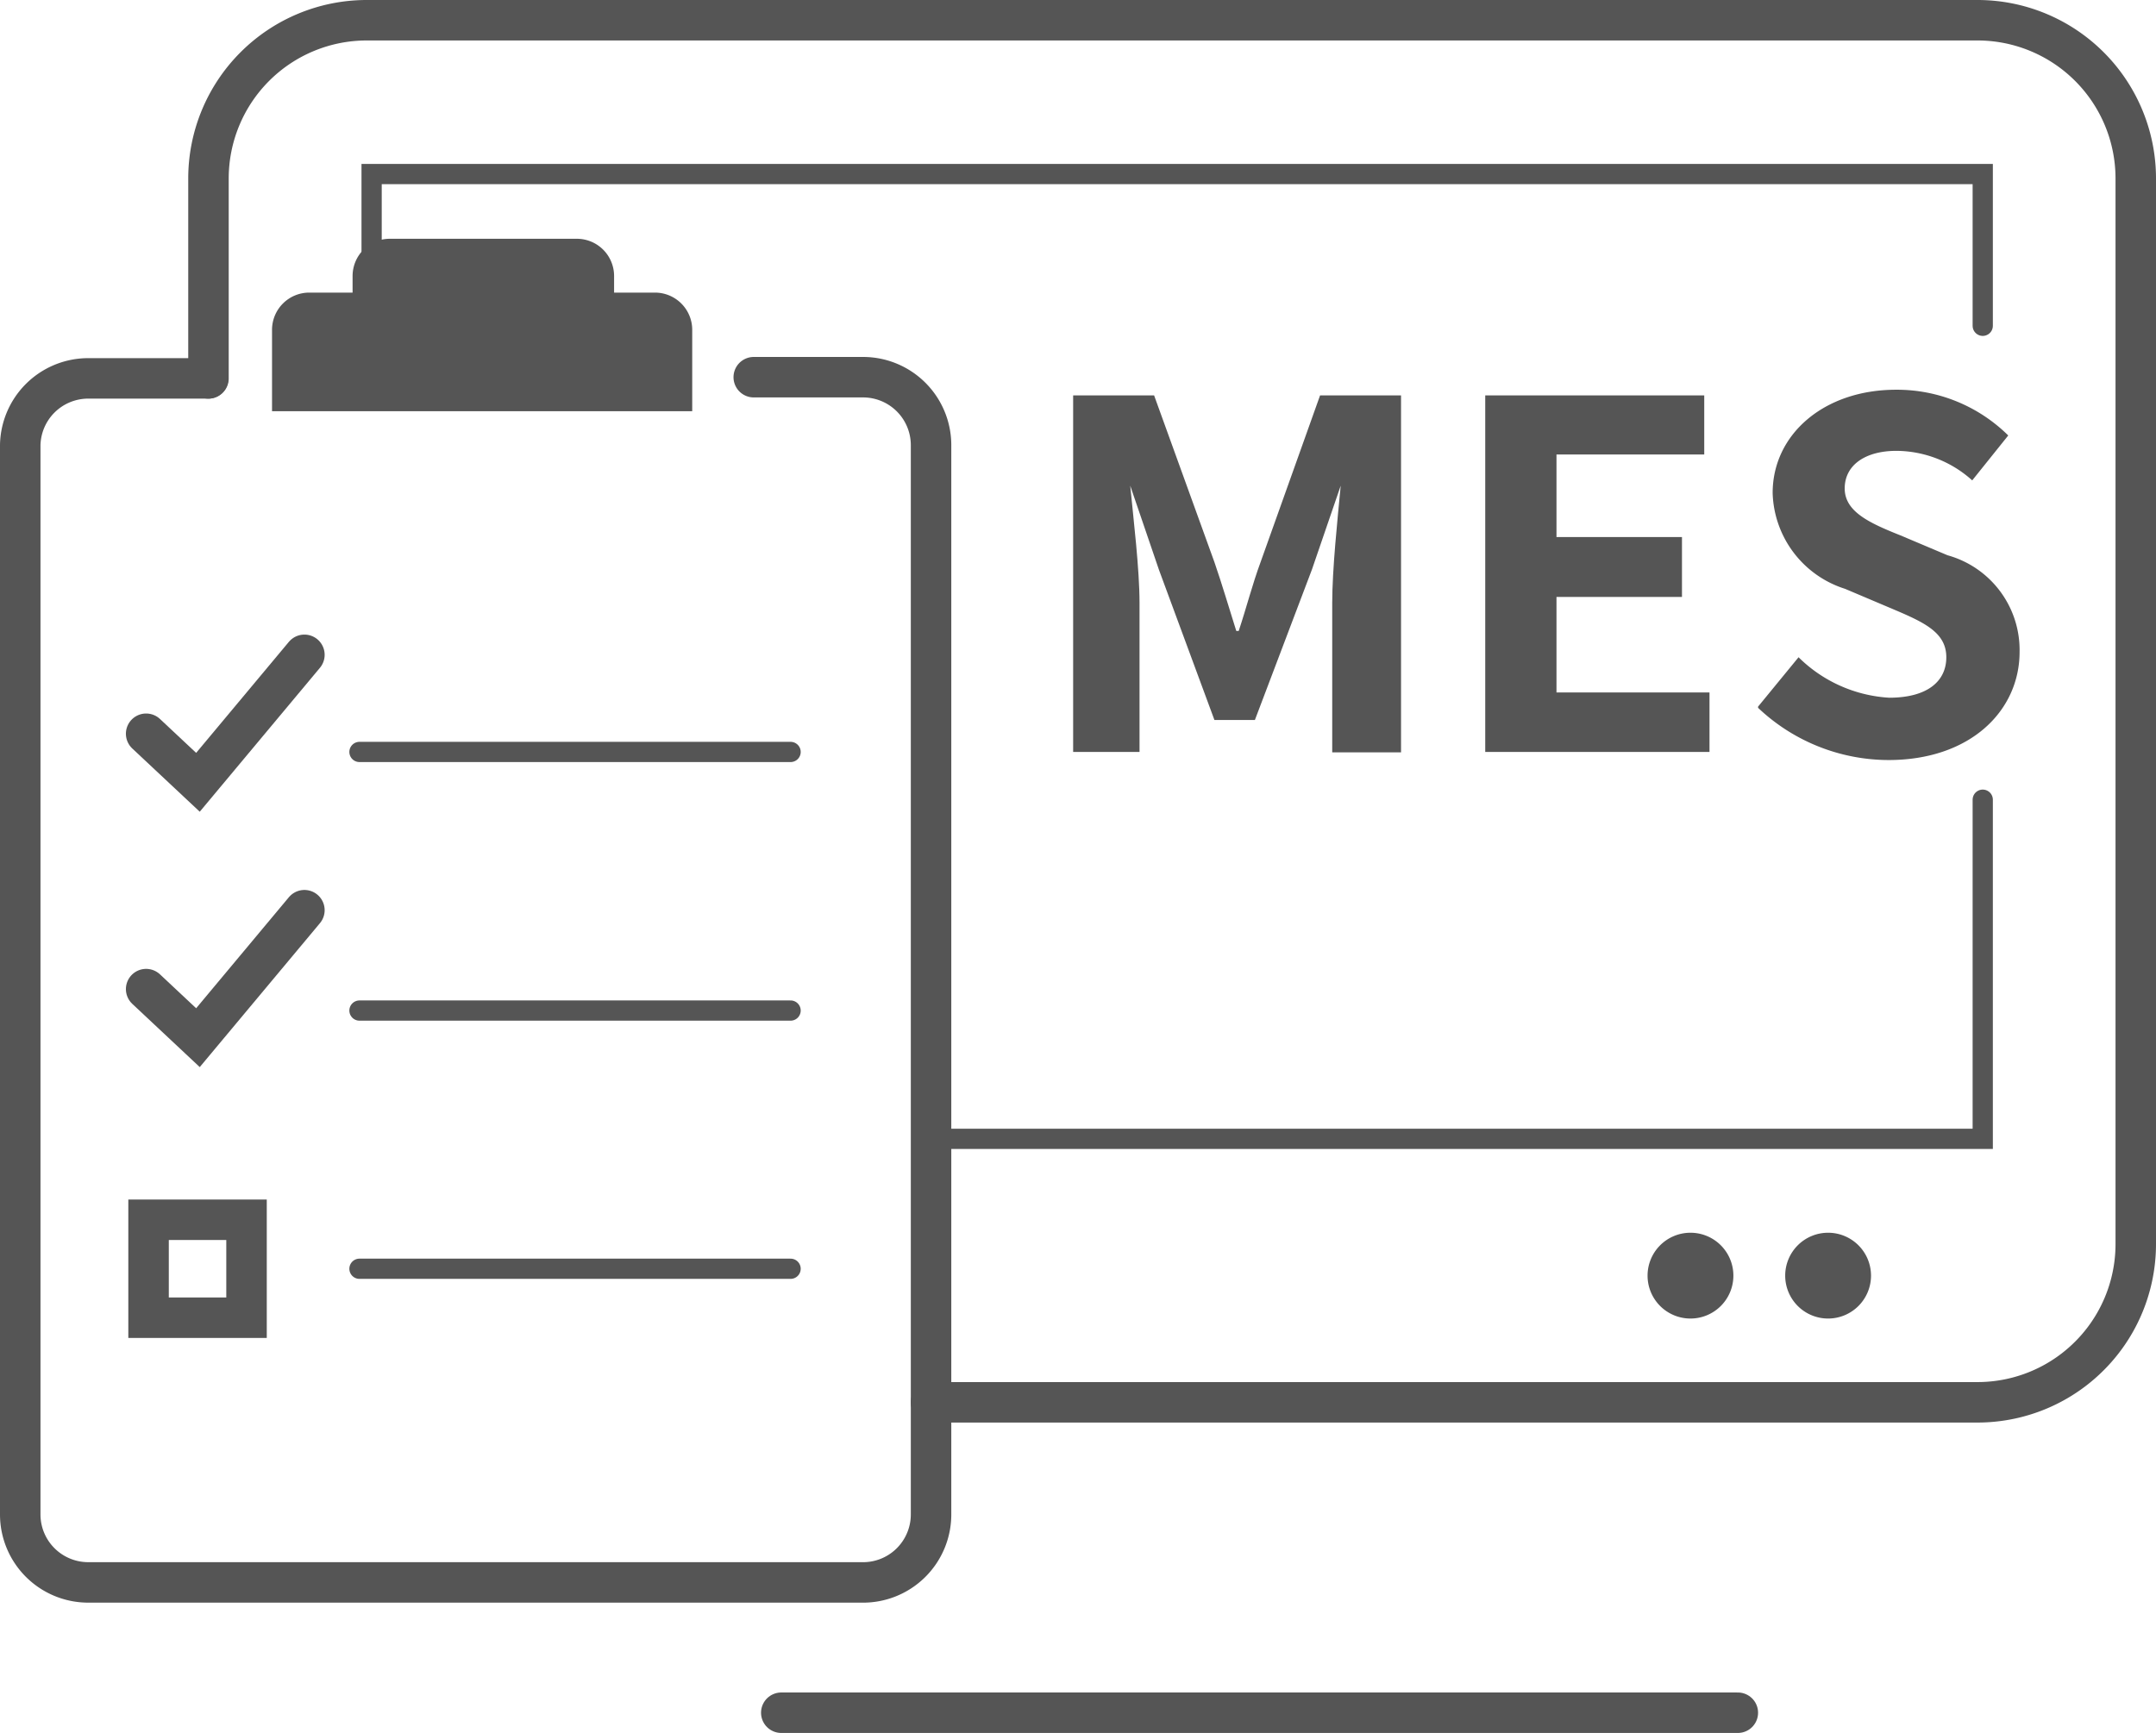 <svg xmlns="http://www.w3.org/2000/svg" viewBox="0 0 53.26 42.82"><defs><style>.cls-1{fill:#555;}.cls-2,.cls-3{fill:none;stroke:#555;stroke-linecap:round;stroke-miterlimit:10;}.cls-3{stroke-width:0.5px;}</style></defs><title>资源 4</title><g id="图层_2" data-name="图层 2"><g id="图层_1-2" data-name="图层 1"><path class="cls-1" d="M26.51,9.77h2L30,13.89c.19.55.36,1.13.54,1.7h.06c.19-.57.34-1.16.54-1.7l1.47-4.12h2v8.82H32.91V14.9c0-.83.13-2.06.21-2.9h0l-.71,2.07L31,17.79H30l-1.37-3.71L27.92,12h0c.08.83.23,2.06.23,2.9v3.68H26.51Z"/><polygon class="cls-1" points="36.69 9.77 42.1 9.77 42.1 11.23 38.45 11.23 38.45 13.27 41.55 13.27 41.55 14.75 38.45 14.75 38.45 17.11 42.23 17.11 42.23 18.58 36.69 18.58 36.69 9.77"/><path class="cls-1" d="M43.43,17.46l1-1.22a3.47,3.47,0,0,0,2.24,1c.92,0,1.41-.39,1.41-1s-.54-.86-1.32-1.19l-1.18-.5a2.56,2.56,0,0,1-1.79-2.37c0-1.44,1.26-2.55,3.05-2.55a3.91,3.91,0,0,1,2.77,1.13l-.89,1.11a2.82,2.82,0,0,0-1.87-.73c-.77,0-1.28.35-1.28.93s.63.86,1.38,1.16l1.16.49a2.43,2.43,0,0,1,1.78,2.39c0,1.44-1.2,2.67-3.24,2.67a4.7,4.7,0,0,1-3.22-1.29"/><path class="cls-2" d="M5.15,9.35V4.41A3.91,3.91,0,0,1,9.06.5H48.85a3.91,3.91,0,0,1,3.91,3.91V30.74a3.91,3.91,0,0,1-3.91,3.91H23"/><polyline class="cls-3" points="48.98 19.76 48.98 28.14 22.96 28.14"/><polyline class="cls-3" points="9.18 8.57 9.18 4.3 48.98 4.3 48.98 8.05"/><line class="cls-2" x1="19.3" y1="42.32" x2="42.93" y2="42.32"/><path class="cls-1" d="M46.22,31.52a1.06,1.06,0,1,1-1.06-1.06,1.06,1.06,0,0,1,1.06,1.06"/><path class="cls-1" d="M42.82,31.52a1.06,1.06,0,1,1-1.06-1.06,1.06,1.06,0,0,1,1.06,1.06"/><path class="cls-2" d="M5.14,9.35h-3A1.68,1.68,0,0,0,.5,11V37.42a1.68,1.68,0,0,0,1.68,1.68H21.28A1.68,1.68,0,0,0,23,37.42V11a1.68,1.68,0,0,0-1.68-1.68H18.62"/><line class="cls-3" x1="8.88" y1="18.58" x2="19.53" y2="18.58"/><line class="cls-3" x1="8.88" y1="24.97" x2="19.53" y2="24.97"/><line class="cls-3" x1="8.88" y1="31.35" x2="19.53" y2="31.35"/><polyline class="cls-2" points="3.61 18.13 4.89 19.33 7.52 16.18"/><polyline class="cls-2" points="3.61 24.44 4.89 25.64 7.52 22.49"/><rect class="cls-2" x="3.67" y="30.14" width="2.42" height="2.42"/><path class="cls-1" d="M16.17,7.23h-1V6.82a.92.92,0,0,0-.92-.92H9.64a.92.92,0,0,0-.93.92v.41H7.65a.92.92,0,0,0-.93.93v2H17.1v-2a.92.92,0,0,0-.92-.93"/></g></g></svg>